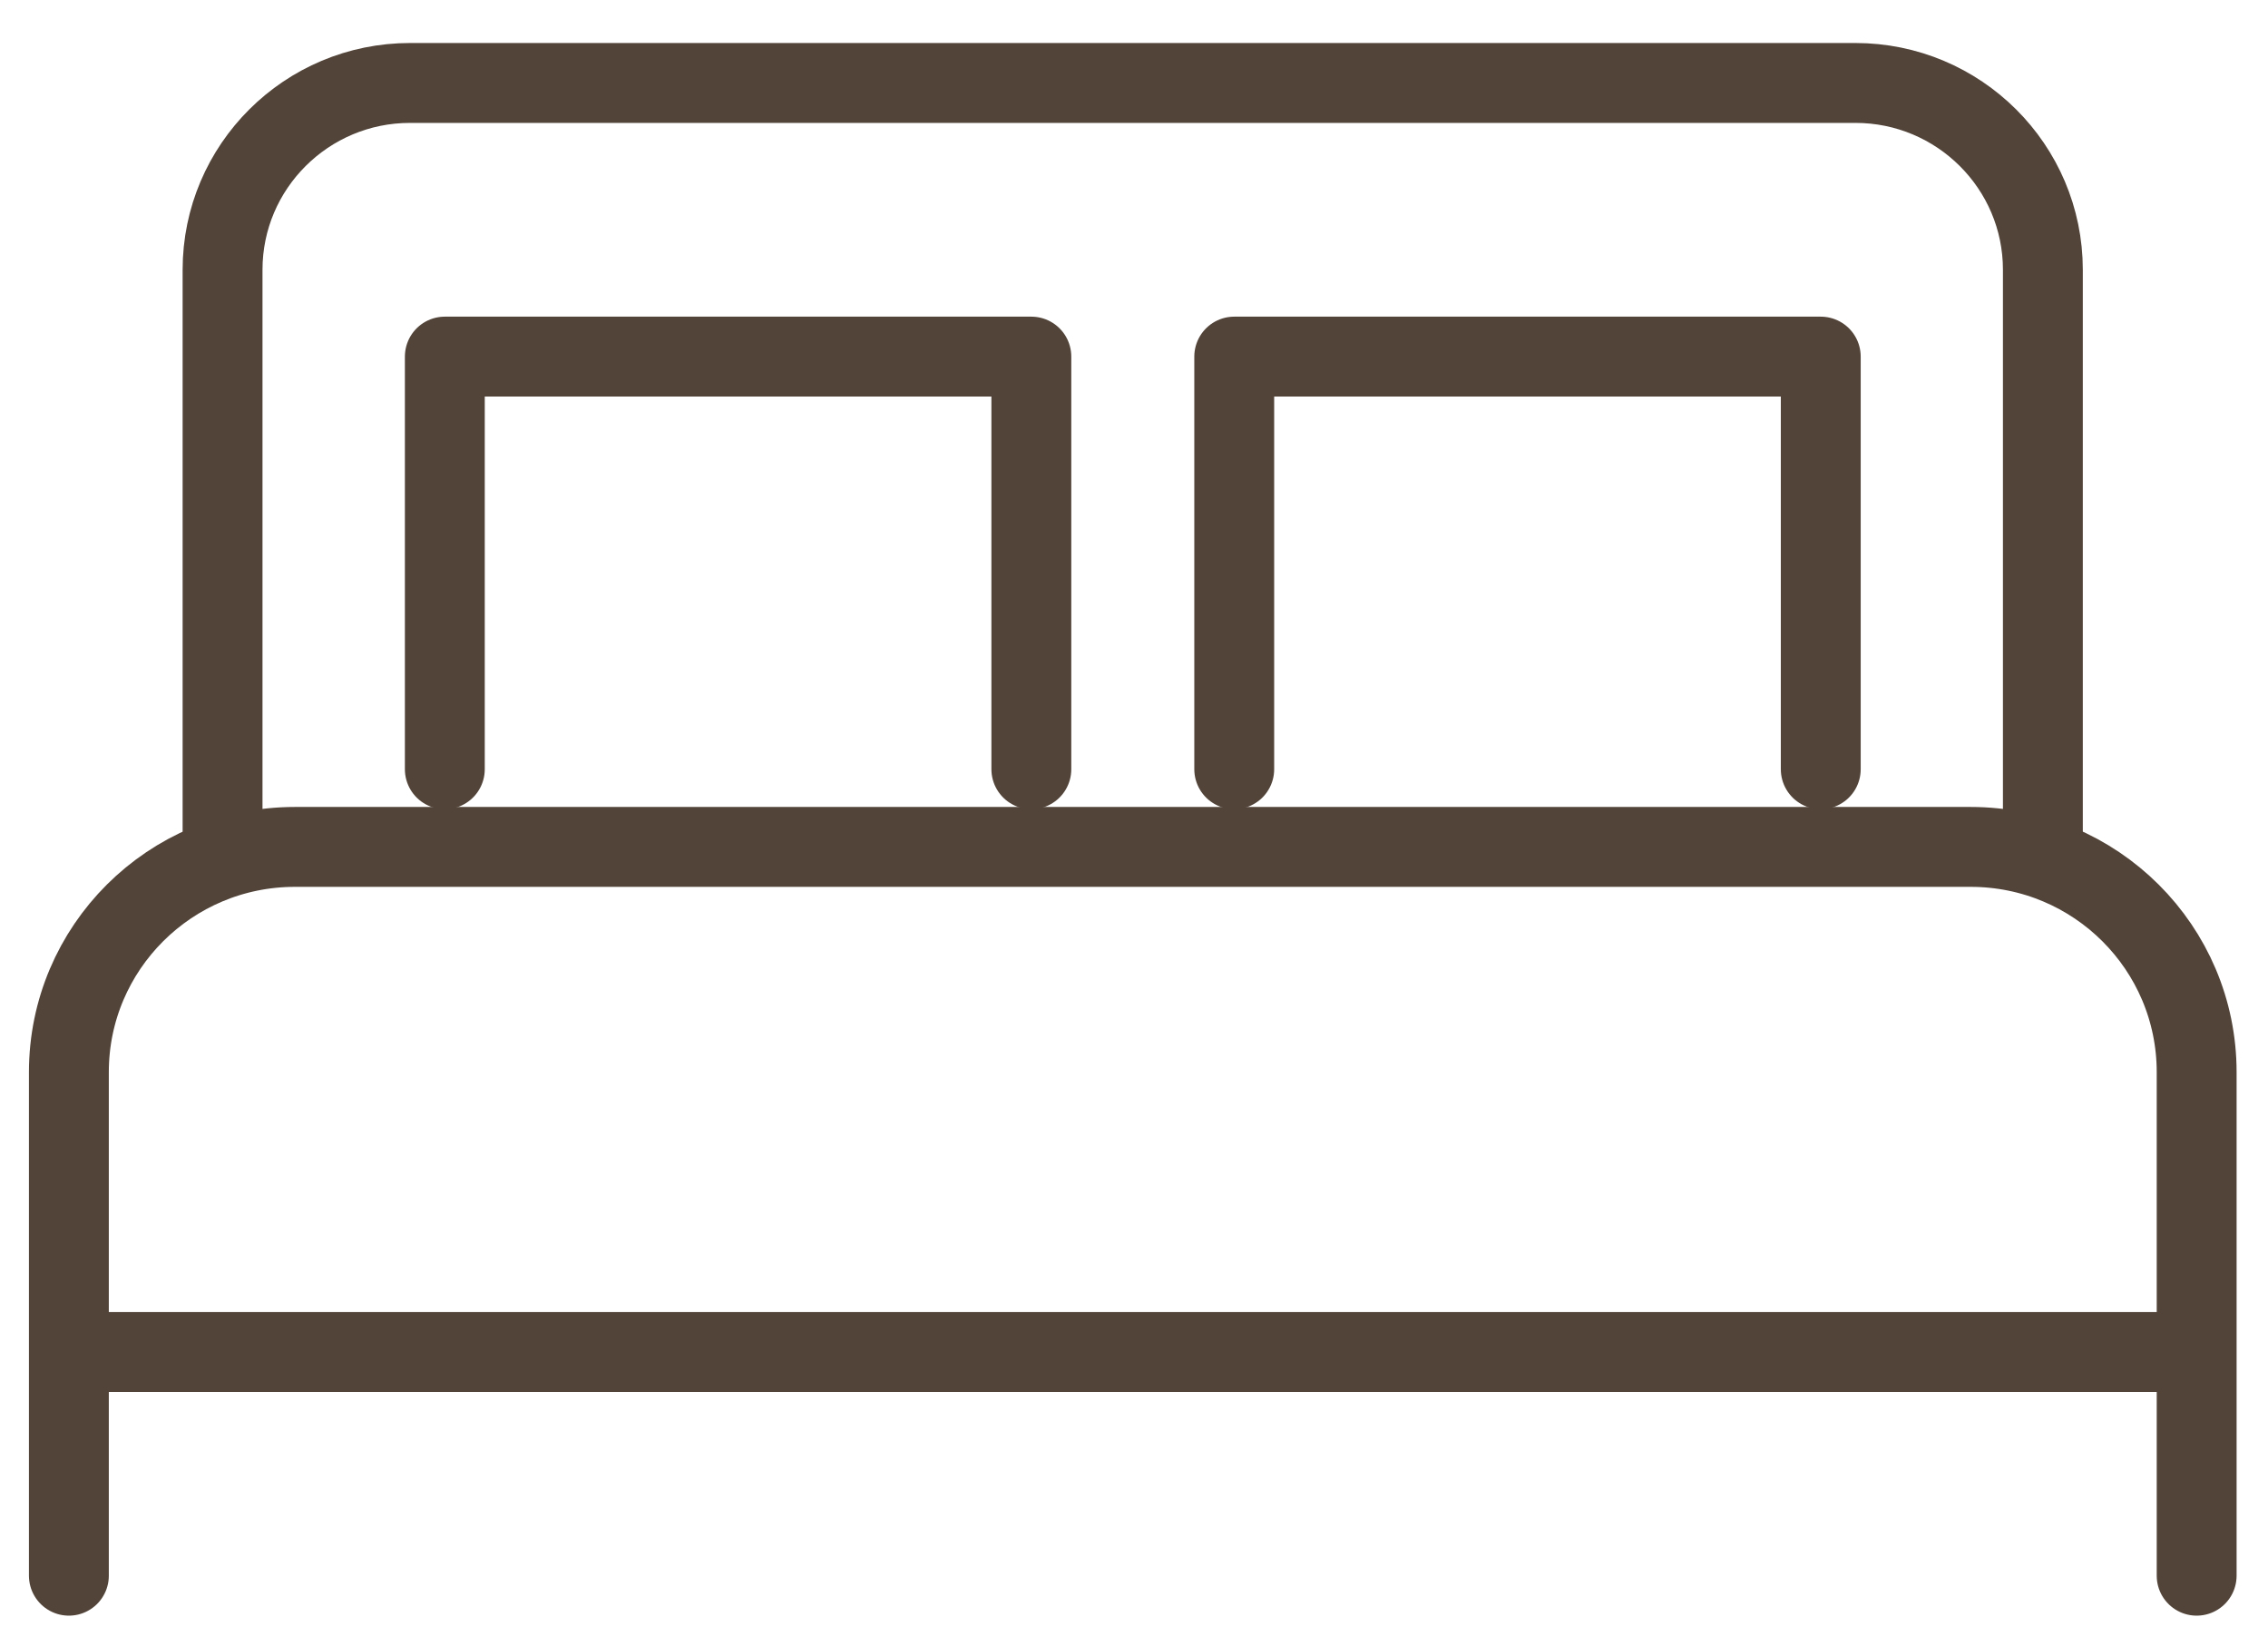 <svg width="46" height="33" viewBox="0 0 46 33" fill="none" xmlns="http://www.w3.org/2000/svg">
<path d="M1.397 31.951V21.74C1.397 19.217 3.45 17.173 5.981 17.173H39.969C42.501 17.173 44.553 19.217 44.553 21.74V31.951" stroke="#524439" stroke-width="1.62" stroke-linecap="round" stroke-linejoin="round"/>
<path d="M4.514 16.968V5.471C4.514 3.379 6.218 1.682 8.317 1.682H37.631C39.73 1.682 41.434 3.379 41.434 5.471V16.968" stroke="#524439" stroke-width="1.62" stroke-linecap="round" stroke-linejoin="round"/>
<path d="M1.397 27.415H44.553" stroke="#524439" stroke-width="1.62" stroke-linejoin="round"/>
<path d="M9.022 15.598V7.231H20.918V15.598" stroke="#524439" stroke-width="1.62" stroke-linecap="round" stroke-linejoin="round"/>
<path d="M25.033 15.598V7.231H36.929V15.598" stroke="#524439" stroke-width="1.62" stroke-linecap="round" stroke-linejoin="round"/>
</svg>
